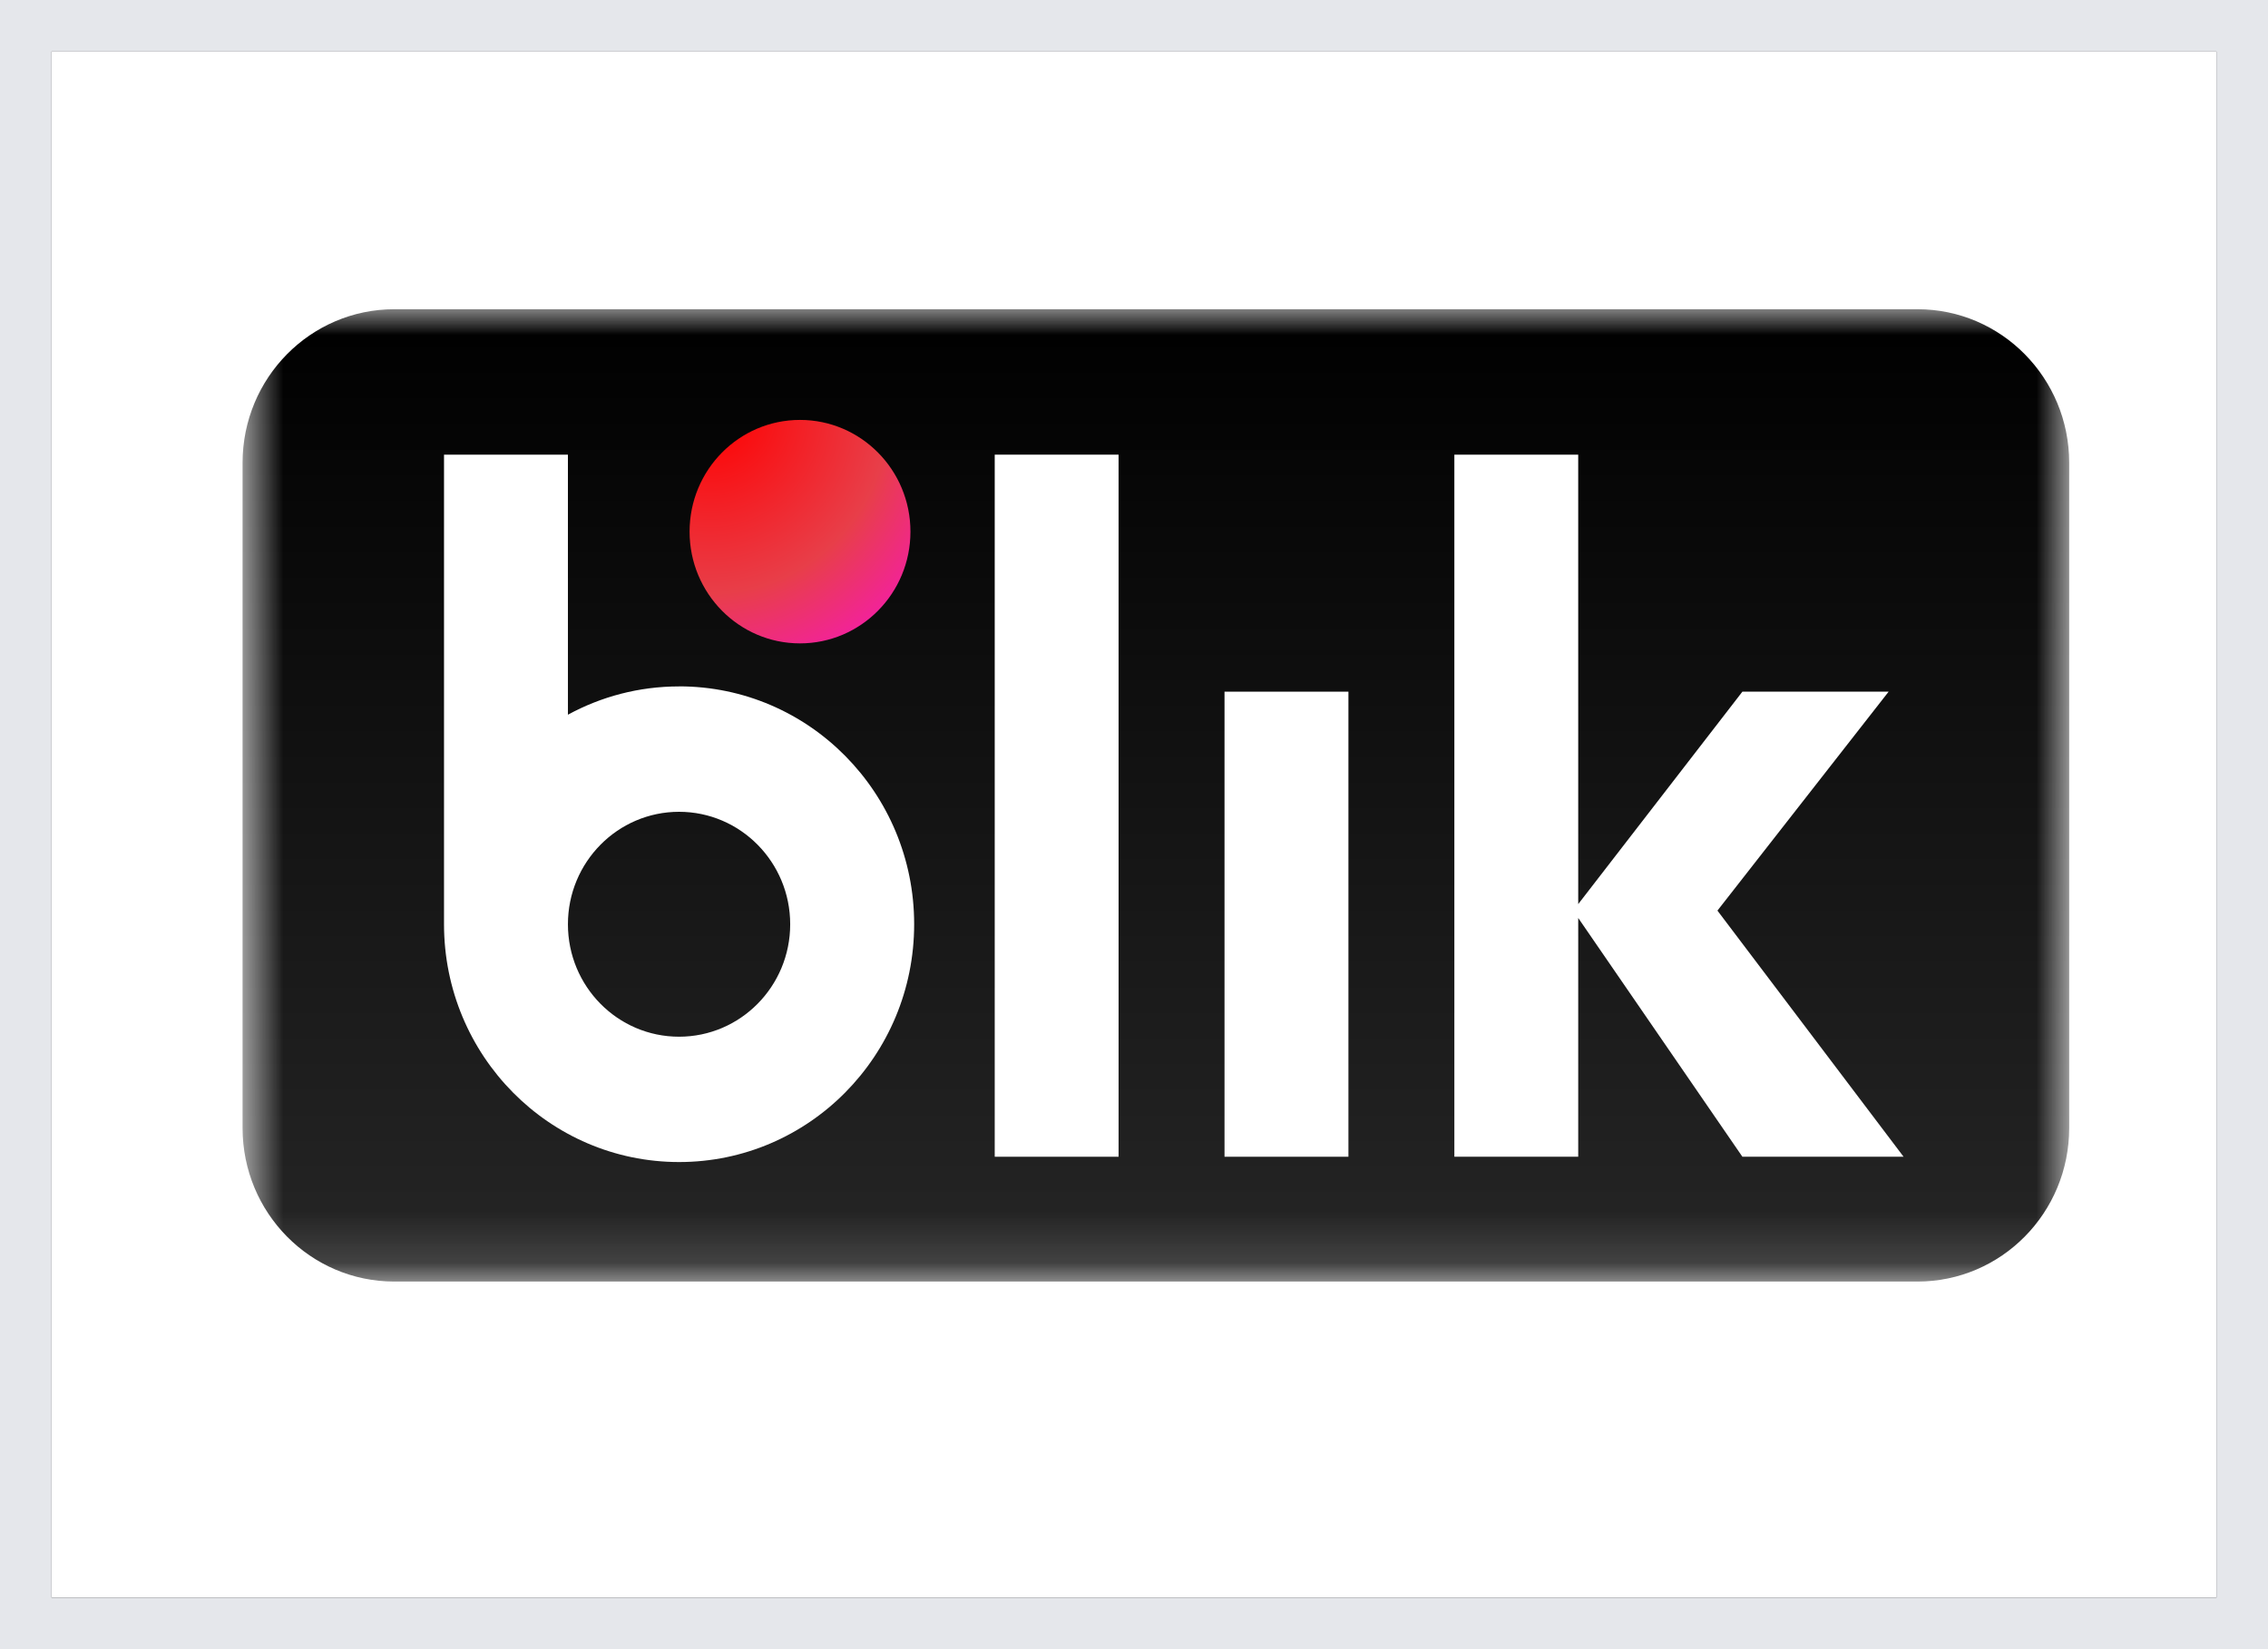 <svg width="44" height="32" viewBox="0 0 44 32" fill="none" xmlns="http://www.w3.org/2000/svg">
<rect x="0" y="0" width="44" height="32" fill="#333333" stroke="none"/>
<g id="blik 1">
<g clip-path="url(#clip0_828_8091)">
<path id="Vector" d="M43 1H1V31H43V1Z" fill="white"/>
<g id="Clip path group">
<mask id="mask0_828_8091" style="mask-type:luminance" maskUnits="userSpaceOnUse" x="4" y="6" width="37" height="19">
<g id="clip0_88849_760">
<path id="Vector_2" d="M40.143 6H4.706V24.867H40.143V6Z" fill="white"/>
</g>
</mask>
<g mask="url(#mask0_828_8091)">
<g id="Group">
<path id="Vector_3" d="M37.2 6H7.65C6.024 6 4.706 7.334 4.706 8.979V21.888C4.706 23.534 6.024 24.867 7.65 24.867H37.2C38.825 24.867 40.143 23.534 40.143 21.888V8.979C40.143 7.334 38.825 6 37.2 6Z" fill="url(#paint0_linear_828_8091)"/>
<path id="Vector_4" d="M21.701 8.822H19.298V22.445H21.701V8.822Z" fill="white"/>
<path id="Vector_5" d="M26.16 13.421H23.756V22.445H26.16V13.421Z" fill="white"/>
<path id="Vector_6" d="M36.93 22.445L33.319 17.669L36.64 13.421H33.803L30.618 17.543V8.822H28.215V22.445H30.618V17.812L33.803 22.445H36.93Z" fill="white"/>
<path id="Vector_7" d="M13.174 13.319C12.393 13.319 11.659 13.519 11.018 13.868V8.822H8.614V17.933C8.614 20.482 10.656 22.548 13.175 22.548C15.694 22.548 17.735 20.482 17.735 17.933C17.735 15.384 15.694 13.318 13.175 13.318L13.174 13.319ZM13.174 20.116C11.982 20.116 11.018 19.139 11.018 17.934C11.018 16.73 11.983 15.752 13.174 15.752C14.364 15.752 15.33 16.73 15.33 17.934C15.33 19.139 14.364 20.116 13.174 20.116Z" fill="white"/>
<path id="Vector_8" d="M15.52 12.484C16.703 12.484 17.663 11.513 17.663 10.316C17.663 9.119 16.703 8.148 15.52 8.148C14.337 8.148 13.378 9.119 13.378 10.316C13.378 11.513 14.337 12.484 15.52 12.484Z" fill="url(#paint1_radial_828_8091)"/>
</g>
</g>
</g>
</g>
<rect x="0.5" y="0.5" width="43" height="31" stroke="#E5E7EB"/>
</g>
<defs>
<linearGradient id="paint0_linear_828_8091" x1="22.425" y1="24.867" x2="22.425" y2="6" gradientUnits="userSpaceOnUse">
<stop stop-color="#262626"/>
<stop offset="1"/>
</linearGradient>
<radialGradient id="paint1_radial_828_8091" cx="0" cy="0" r="1" gradientUnits="userSpaceOnUse" gradientTransform="translate(13.777 8.031) scale(7.024 7.107)">
<stop stop-color="#FF0000"/>
<stop offset="0.49" stop-color="#E83E49"/>
<stop offset="1" stop-color="#FF00FF"/>
</radialGradient>
<clipPath id="clip0_828_8091">
<rect x="1" y="1" width="42" height="30" fill="white"/>
</clipPath>
</defs>
</svg>

